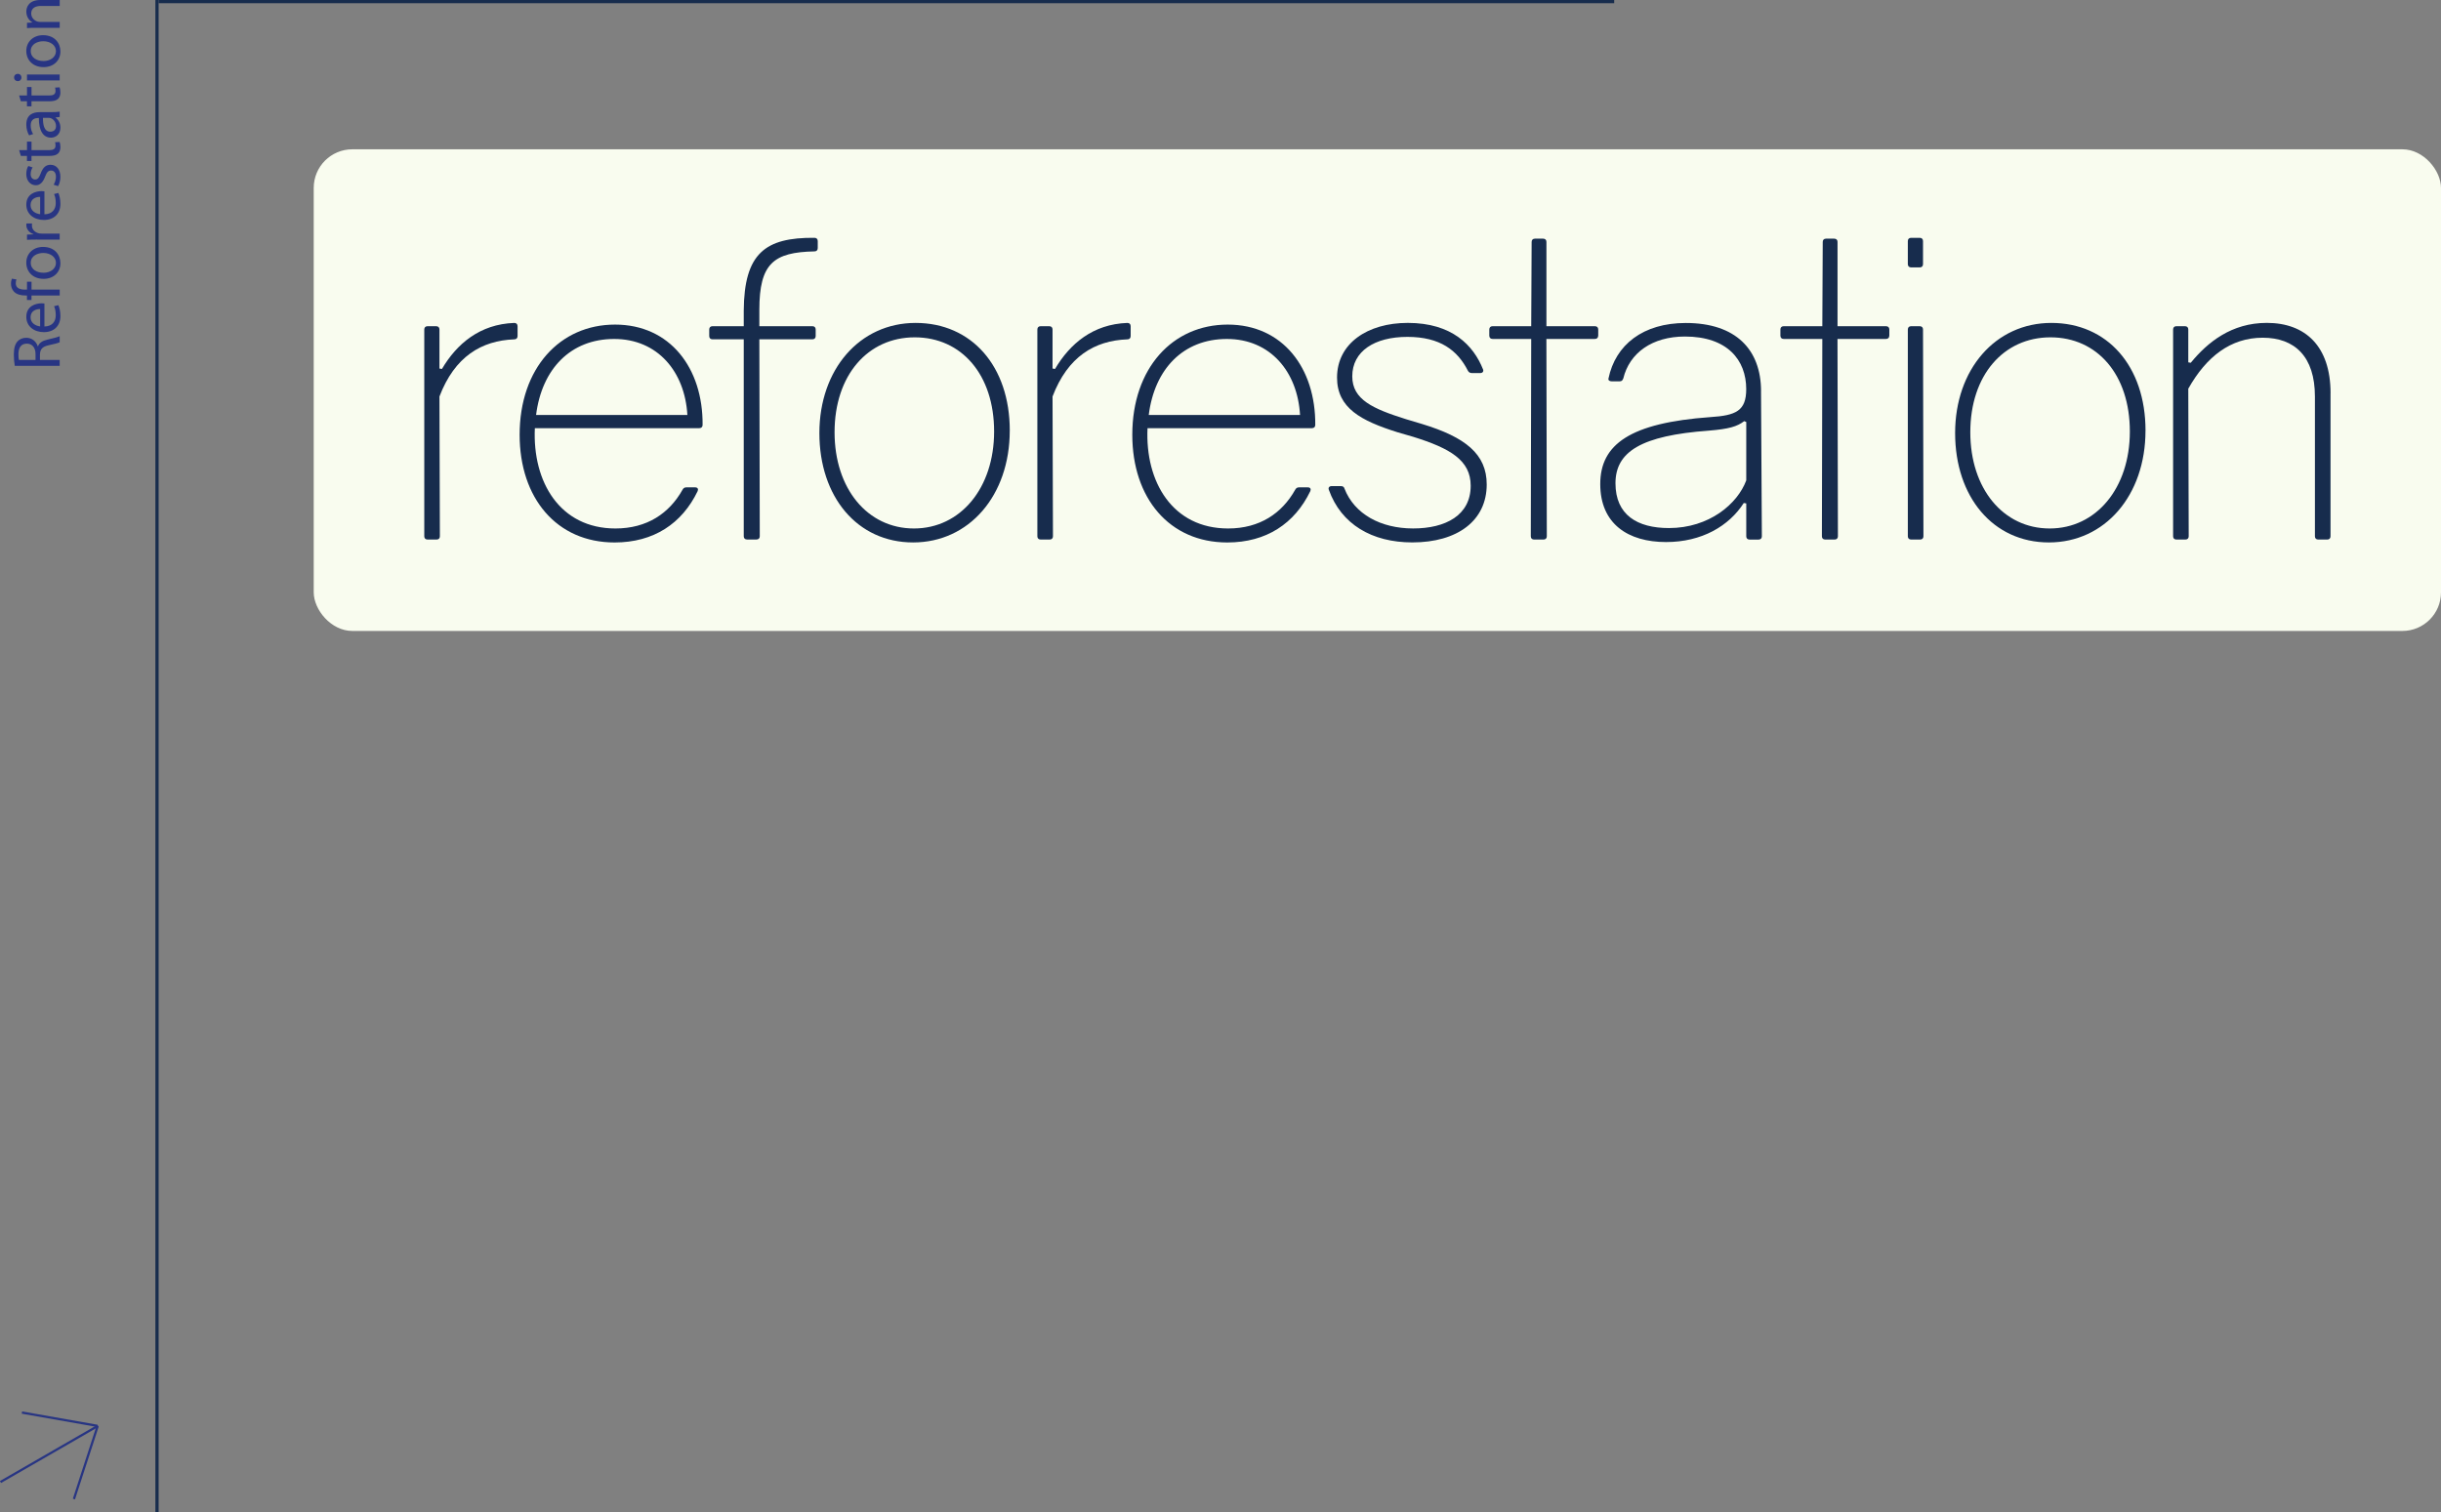 <?xml version="1.0" encoding="UTF-8"?>
<svg xmlns="http://www.w3.org/2000/svg" id="Capa_2" data-name="Capa 2" viewBox="0 0 758.71 470.09">
  <rect x="0" y="0" width="758.71" height="470.09" fill="#808080" stroke="none"/>
  <defs>
    <style>
      .cls-1 {
        fill: #f9fcef;
      }

      .cls-2 {
        fill: #283583;
      }

      .cls-3 {
        fill: #172c4d;
      }
    </style>
  </defs>
  <g id="Capa_1-2" data-name="Capa 1">
    <g>
      <g>
        <rect class="cls-1" x="97.51" y="46.42" width="661.2" height="149.75" rx="12" ry="12"></rect>
        <g>
          <path class="cls-3" d="m160.87,104.49c0,.64-.38,1.02-1.02,1.02-10.22.38-18.53,5.37-23.26,17.77l.13,43.45c0,.64-.38,1.02-1.02,1.02h-2.81c-.64,0-1.02-.38-1.02-1.02v-64.29c0-.64.38-1.02,1.02-1.02h2.68c.64,0,1.02.38,1.02,1.02v12.14l.77.13c4.6-7.8,11.76-13.93,22.49-14.31.64,0,1.02.38,1.02,1.02v3.07Z"></path>
          <path class="cls-3" d="m218.38,132.1c0,.64-.38,1.02-1.02,1.02h-51.12c-.77,16.74,7.8,31.19,25.05,31.19,9.84,0,16.74-4.73,20.83-12.01.26-.51.64-.77,1.15-.77h2.81c.77,0,1.02.51.77,1.15-4.86,10.1-13.68,15.98-25.82,15.98-18.02,0-29.52-13.8-29.52-33.49,0-20.71,12.53-34.25,29.65-34.25s27.35,13.55,27.22,31.19Zm-51.76-3.07h47.03c-.77-13.42-9.2-23.64-22.75-23.64s-22.49,9.33-24.28,23.64Z"></path>
          <path class="cls-3" d="m254.17,77.14c0,.64-.38,1.02-1.02,1.02-12.65.26-17.13,3.71-17.13,18.15v5.11h16.49c.64,0,1.02.38,1.02,1.02v2.04c0,.64-.38,1.02-1.02,1.02h-16.49l.13,61.22c0,.64-.38,1.02-1.02,1.02h-2.94c-.64,0-1.02-.38-1.02-1.02v-61.22h-9.71c-.64,0-1.02-.38-1.02-1.02v-2.04c0-.64.38-1.02,1.02-1.02h9.71v-4.86c.13-17.77,6.65-22.75,21.98-22.62.64,0,1.02.38,1.02,1.02v2.17Z"></path>
          <path class="cls-3" d="m313.85,133.89c0,20.19-12.65,34.76-30.03,34.76s-29.14-14.19-29.14-34,12.52-34.25,29.91-34.25,29.27,13.42,29.27,33.49Zm-54.45.51c0,17.51,10.22,29.91,24.67,29.91s24.92-12.53,24.92-30.16-10.1-29.27-24.67-29.27-24.92,11.76-24.92,29.52Z"></path>
          <path class="cls-3" d="m351.43,104.49c0,.64-.38,1.02-1.02,1.02-10.22.38-18.53,5.37-23.26,17.77l.13,43.45c0,.64-.38,1.02-1.02,1.02h-2.81c-.64,0-1.02-.38-1.02-1.02v-64.29c0-.64.38-1.02,1.02-1.02h2.68c.64,0,1.02.38,1.02,1.02v12.14l.77.13c4.6-7.8,11.76-13.93,22.49-14.31.64,0,1.02.38,1.02,1.02v3.07Z"></path>
          <path class="cls-3" d="m408.81,132.1c0,.64-.38,1.02-1.02,1.02h-51.12c-.77,16.74,7.8,31.19,25.05,31.19,9.84,0,16.74-4.73,20.83-12.01.26-.51.64-.77,1.15-.77h2.81c.77,0,1.02.51.77,1.15-4.86,10.1-13.68,15.98-25.82,15.98-18.02,0-29.52-13.8-29.52-33.49,0-20.71,12.52-34.25,29.65-34.25s27.35,13.55,27.22,31.19Zm-51.76-3.07h47.03c-.77-13.42-9.2-23.64-22.75-23.64s-22.49,9.33-24.28,23.64Z"></path>
          <path class="cls-3" d="m460.96,114.84c.25.64-.13,1.15-.89,1.15h-2.56c-.64,0-1.02-.26-1.28-.77-3.2-6.26-8.56-10.48-18.79-10.48s-17.13,4.47-17.13,12.27c0,7.29,6.52,10.1,16.61,13.29l5.11,1.53c13.42,4.09,20.07,9.33,20.07,18.79,0,11.25-9.08,18.02-23.13,18.02-12.52,0-22.11-5.62-25.94-16.36-.26-.64.13-1.15.9-1.15h2.81c.64,0,1.02.26,1.15.77,3.07,7.92,11.25,12.4,21.34,12.4s17.89-4.09,17.89-13.29c0-7.92-6.39-11.63-17.89-15.21l-4.86-1.41c-11.38-3.58-18.79-7.54-18.79-17,0-10.61,9.46-17,21.98-17,13.8,0,20.45,7.03,23.39,14.44Z"></path>
          <path class="cls-3" d="m496.75,104.36c0,.64-.38,1.02-1.02,1.02h-15.08l.13,61.35c0,.64-.38,1.02-1.02,1.02h-2.94c-.64,0-1.02-.38-1.02-1.02l.13-61.35h-12.01c-.64,0-1.02-.38-1.02-1.02v-1.92c0-.64.38-1.02,1.02-1.02h12.01l.13-26.2c0-.64.38-1.02,1.02-1.02h2.56c.64,0,1.02.38,1.02,1.02v26.2h15.08c.64,0,1.02.38,1.02,1.02v1.92Z"></path>
          <path class="cls-3" d="m547.36,121.62l.26,45.12c0,.64-.38,1.02-1.02,1.02h-2.81c-.64,0-1.02-.38-1.02-1.02v-10.22l-.77-.13c-4.6,7.16-13.04,12.14-24.16,12.14-11.76,0-20.45-5.62-20.45-18.02s9.33-19.04,34.25-20.83c7.92-.51,11.12-1.92,11.12-8.69,0-9.07-5.88-16.36-19.04-16.36-10.22,0-17.25,5.11-19.17,13.04-.26.64-.51.89-1.15.89h-2.43c-.77,0-1.15-.38-1.02-.89,2.17-10.48,10.74-17.25,24.03-17.25,15.59,0,23.39,8.31,23.39,21.22Zm-5.24,9.33c-2.17,1.66-4.73,2.43-10.99,2.94-20.96,1.53-29.01,6.52-29.01,16.36s6.77,13.93,16.62,13.93c12.53,0,21.34-7.54,24.03-14.83v-18.15l-.64-.26Z"></path>
          <path class="cls-3" d="m587.23,104.36c0,.64-.38,1.02-1.02,1.02h-15.08l.13,61.35c0,.64-.38,1.02-1.02,1.02h-2.94c-.64,0-1.02-.38-1.02-1.02l.13-61.35h-12.01c-.64,0-1.02-.38-1.02-1.02v-1.92c0-.64.38-1.02,1.02-1.02h12.01l.13-26.2c0-.64.38-1.02,1.02-1.02h2.56c.64,0,1.02.38,1.02,1.02v26.2h15.08c.64,0,1.02.38,1.02,1.02v1.92Z"></path>
          <path class="cls-3" d="m597.71,82.12c0,.64-.38,1.02-1.02,1.02h-2.68c-.64,0-1.02-.38-1.02-1.02v-7.16c0-.64.38-1.02,1.02-1.02h2.68c.64,0,1.02.38,1.02,1.02v7.16Zm.13,84.61c0,.64-.38,1.02-1.02,1.02h-2.81c-.64,0-1.02-.38-1.02-1.02v-64.29c0-.64.38-1.02,1.02-1.02h2.68c.64,0,1.02.38,1.02,1.02l.13,64.29Z"></path>
          <path class="cls-3" d="m666.86,133.89c0,20.19-12.65,34.76-30.03,34.76s-29.14-14.19-29.14-34,12.53-34.25,29.91-34.25,29.27,13.42,29.27,33.49Zm-54.45.51c0,17.51,10.22,29.91,24.67,29.91s24.92-12.53,24.92-30.16-10.1-29.27-24.67-29.27-24.92,11.76-24.92,29.52Z"></path>
          <path class="cls-3" d="m724.37,122.25v44.48c0,.64-.38,1.02-1.02,1.02h-2.81c-.64,0-1.02-.38-1.02-1.02v-43.45c0-12.4-6.26-18.28-16.23-18.28s-17.51,5.88-23.13,15.85l.13,45.88c0,.64-.38,1.02-1.02,1.02h-2.81c-.64,0-1.02-.38-1.02-1.02v-64.29c0-.64.38-1.02,1.02-1.02h2.68c.64,0,1.02.38,1.02,1.02v10.22l.77.13c5.24-6.39,12.65-12.4,23.64-12.4,12.01,0,19.81,7.28,19.81,21.85Z"></path>
        </g>
      </g>
      <rect class="cls-3" x="48.3" width="1" height="470.09"></rect>
      <g>
        <path class="cls-2" d="m4.59,113.73c-.17-.92-.29-2.27-.29-3.51,0-1.95.38-3.23,1.15-4.09.63-.69,1.6-1.11,2.71-1.11,1.85,0,3.09,1.18,3.59,2.65h.06c.38-1.07,1.39-1.72,2.86-2.06,1.97-.46,3.34-.8,3.88-1.09v1.89c-.42.23-1.62.55-3.38.92-1.95.42-2.69,1.2-2.75,2.86v1.72h6.13v1.83H4.59Zm6.45-1.83v-1.87c0-1.95-1.07-3.19-2.69-3.19-1.83,0-2.62,1.32-2.62,3.25,0,.88.06,1.49.15,1.81h5.17Z"></path>
        <path class="cls-2" d="m13.8,101.51c2.5-.04,3.53-1.62,3.53-3.49,0-1.32-.23-2.14-.52-2.81l1.32-.34c.29.65.65,1.78.65,3.4,0,3.13-2.08,5-5.14,5s-5.46-1.81-5.46-4.77c0-3.34,2.9-4.2,4.77-4.2.38,0,.65.02.86.06v7.14Zm-1.32-5.42c-1.15-.02-2.98.48-2.98,2.56,0,1.89,1.7,2.69,2.98,2.83v-5.4Z"></path>
        <path class="cls-2" d="m18.55,91.87h-8.76v1.41h-1.41v-1.41h-.48c-1.43,0-2.73-.34-3.55-1.18-.67-.69-.94-1.62-.94-2.48,0-.67.15-1.22.29-1.57l1.43.25c-.13.27-.23.63-.23,1.18,0,1.57,1.36,1.97,2.94,1.97h.55v-2.46h1.41v2.46h8.76v1.83Z"></path>
        <path class="cls-2" d="m13.38,76.77c3.76,0,5.4,2.62,5.4,5.06,0,2.73-2.02,4.87-5.23,4.87-3.38,0-5.38-2.25-5.38-5.04s2.12-4.89,5.21-4.89Zm.1,8.04c2.23,0,3.91-1.26,3.91-3.07s-1.66-3.09-3.95-3.09c-1.72,0-3.88.86-3.88,3.04s2.02,3.11,3.93,3.11Z"></path>
        <path class="cls-2" d="m11.56,74.48c-1.2,0-2.23.02-3.17.08v-1.62l2.02-.08v-.06c-1.36-.46-2.23-1.6-2.23-2.83,0-.19.02-.34.04-.5h1.74c-.04.19-.04.38-.04.63,0,1.3.97,2.23,2.35,2.48.25.04.57.06.86.06h5.42v1.85h-6.99Z"></path>
        <path class="cls-2" d="m13.8,66.63c2.5-.04,3.53-1.62,3.53-3.49,0-1.32-.23-2.14-.52-2.81l1.32-.34c.29.65.65,1.78.65,3.4,0,3.13-2.08,5-5.14,5s-5.46-1.81-5.46-4.77c0-3.34,2.9-4.2,4.77-4.2.38,0,.65.02.86.06v7.14Zm-1.32-5.42c-1.15-.02-2.98.48-2.98,2.56,0,1.89,1.7,2.69,2.98,2.83v-5.4Z"></path>
        <path class="cls-2" d="m16.68,57.43c.34-.57.71-1.53.71-2.46,0-1.32-.65-1.95-1.51-1.95s-1.34.52-1.85,1.87c-.67,1.85-1.66,2.71-2.88,2.71-1.64,0-2.98-1.34-2.98-3.51,0-1.03.27-1.93.63-2.48l1.34.44c-.25.4-.61,1.13-.61,2.08,0,1.09.63,1.68,1.39,1.68.84,0,1.22-.59,1.74-1.91.65-1.74,1.53-2.67,3.04-2.67,1.81,0,3.07,1.41,3.07,3.78,0,1.11-.29,2.14-.71,2.86l-1.39-.44Z"></path>
        <path class="cls-2" d="m5.95,46.68h2.44v-2.65h1.41v2.65h5.48c1.26,0,1.97-.36,1.97-1.39,0-.5-.04-.8-.13-1.07l1.41-.08c.13.36.25.92.25,1.64,0,.86-.29,1.55-.78,1.99-.57.5-1.47.71-2.67.71h-5.54v1.57h-1.41v-1.57h-1.89l-.55-1.81Z"></path>
        <path class="cls-2" d="m16.11,34.86c.88,0,1.74-.04,2.44-.15v1.66l-1.28.15v.06c.8.57,1.51,1.66,1.51,3.11,0,2.06-1.45,3.11-2.92,3.11-2.46,0-3.8-2.18-3.78-6.11h-.21c-.82,0-2.35.23-2.33,2.31,0,.97.27,1.95.76,2.67l-1.24.42c-.52-.84-.88-2.08-.88-3.36,0-3.11,2.12-3.86,4.14-3.86h3.8Zm-2.75,1.78c-.04,2.02.31,4.3,2.29,4.3,1.22,0,1.76-.8,1.76-1.72,0-1.34-.84-2.2-1.7-2.5-.21-.06-.42-.08-.59-.08h-1.76Z"></path>
        <path class="cls-2" d="m5.95,29.69h2.44v-2.65h1.41v2.65h5.48c1.26,0,1.97-.36,1.97-1.39,0-.5-.04-.8-.13-1.07l1.41-.08c.13.36.25.92.25,1.64,0,.86-.29,1.55-.78,1.99-.57.5-1.47.71-2.67.71h-5.54v1.57h-1.41v-1.57h-1.89l-.55-1.81Z"></path>
        <path class="cls-2" d="m5.53,22.95c.63,0,1.13.44,1.13,1.18,0,.67-.5,1.11-1.13,1.11s-1.15-.46-1.15-1.15.5-1.13,1.15-1.13Zm13.02,2.06h-10.16v-1.85h10.16v1.85Z"></path>
        <path class="cls-2" d="m13.38,10.94c3.76,0,5.4,2.62,5.4,5.06,0,2.73-2.02,4.87-5.23,4.87-3.38,0-5.38-2.25-5.38-5.04s2.12-4.89,5.21-4.89Zm.1,8.04c2.23,0,3.91-1.26,3.91-3.07s-1.66-3.09-3.95-3.09c-1.72,0-3.88.86-3.88,3.04s2.02,3.11,3.93,3.11Z"></path>
        <path class="cls-2" d="m11.14,8.65c-1.07,0-1.91.02-2.75.08v-1.64l1.68-.1v-.04c-.94-.5-1.89-1.68-1.89-3.36,0-1.41.84-3.59,4.33-3.59h6.05v1.85h-5.86c-1.64,0-3,.61-3,2.35,0,1.2.86,2.14,1.89,2.48.23.08.55.13.86.13h6.11v1.85h-7.41Z"></path>
      </g>
      <g>
        <rect class="cls-2" x="-2.17" y="451.67" width="35" height=".7" transform="translate(-223.71 68.07) rotate(-29.96)"></rect>
        <rect class="cls-2" x="18.18" y="429.36" width=".7" height="23.8" transform="translate(-419.24 382.87) rotate(-80)"></rect>
        <rect class="cls-2" x="14.75" y="454.41" width="23.8" height=".7" transform="translate(-414.02 339.34) rotate(-71.97)"></rect>
      </g>
      <rect class="cls-3" x="49.3" width="452.42" height="1"></rect>
    </g>
  </g>
</svg>
